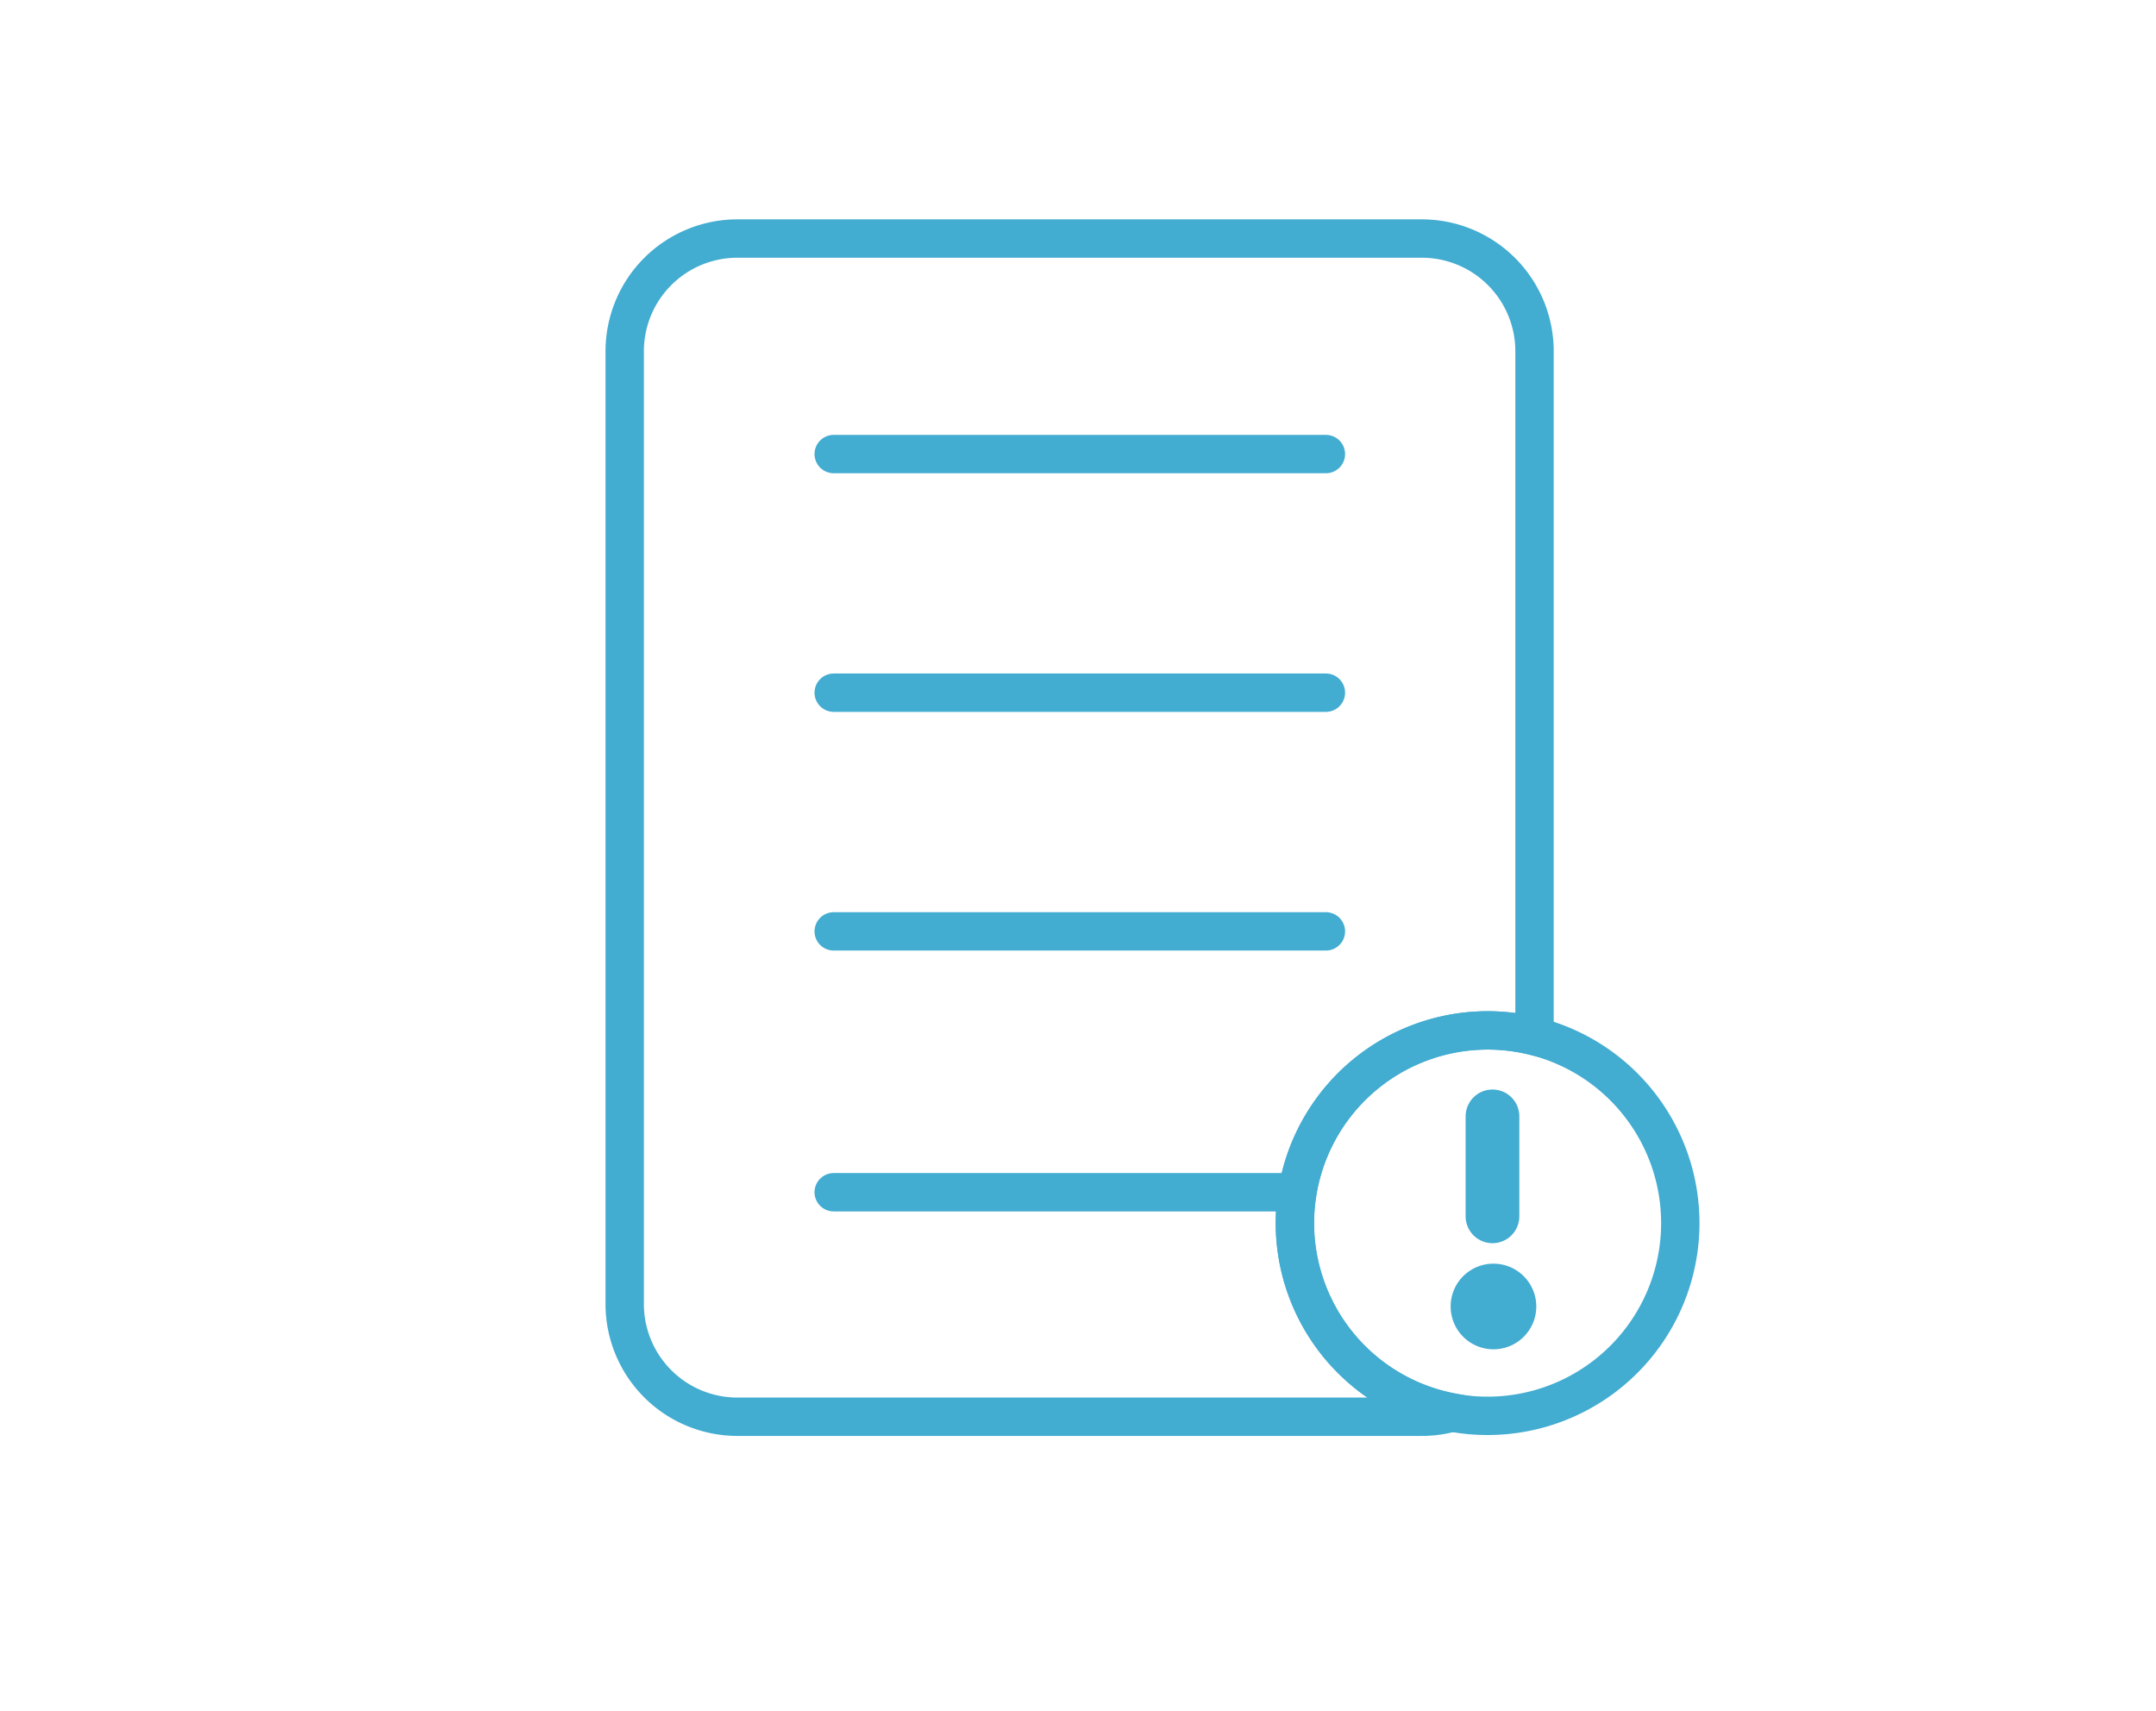 <svg id="Capa_1" data-name="Capa 1" xmlns="http://www.w3.org/2000/svg" viewBox="0 0 281 223"><defs><style>.cls-1,.cls-2,.cls-4{fill:none;}.cls-1,.cls-2,.cls-3,.cls-4{stroke:#42acd1;}.cls-1,.cls-4{stroke-linecap:round;stroke-linejoin:round;}.cls-1,.cls-2{stroke-width:5px;}.cls-2,.cls-3{stroke-miterlimit:10;}.cls-3{fill:#42acd1;}.cls-4{stroke-width:7px;}</style></defs><line class="cls-1" x1="108.66" y1="59.18" x2="172.81" y2="59.18"/><line class="cls-1" x1="108.66" y1="90.28" x2="172.81" y2="90.28"/><line class="cls-1" x1="108.66" y1="121.39" x2="172.81" y2="121.39"/><line class="cls-1" x1="108.66" y1="155.39" x2="167.5" y2="155.39"/><path class="cls-2" d="M168.78,159.41A25.13,25.13,0,0,1,200,135.05V45.78a14.69,14.69,0,0,0-14.69-14.69H96.1A14.69,14.69,0,0,0,81.42,45.78V170A14.69,14.69,0,0,0,96.1,184.65h89.21a14.35,14.35,0,0,0,4-.56A25.11,25.11,0,0,1,168.78,159.41Z"/><path class="cls-2" d="M200,135.05a25.12,25.12,0,1,0,19,24.36A25.12,25.12,0,0,0,200,135.05Zm-5.35,32.15a3.08,3.08,0,1,1-3.08,3.08A3.07,3.07,0,0,1,194.65,167.2Z"/><path class="cls-3" d="M197.72,169.28a3.08,3.08,0,1,0-3.07,3.07A3.07,3.07,0,0,0,197.72,169.28Z"/><line class="cls-4" x1="194.52" y1="145.5" x2="194.52" y2="158.53"/></svg>